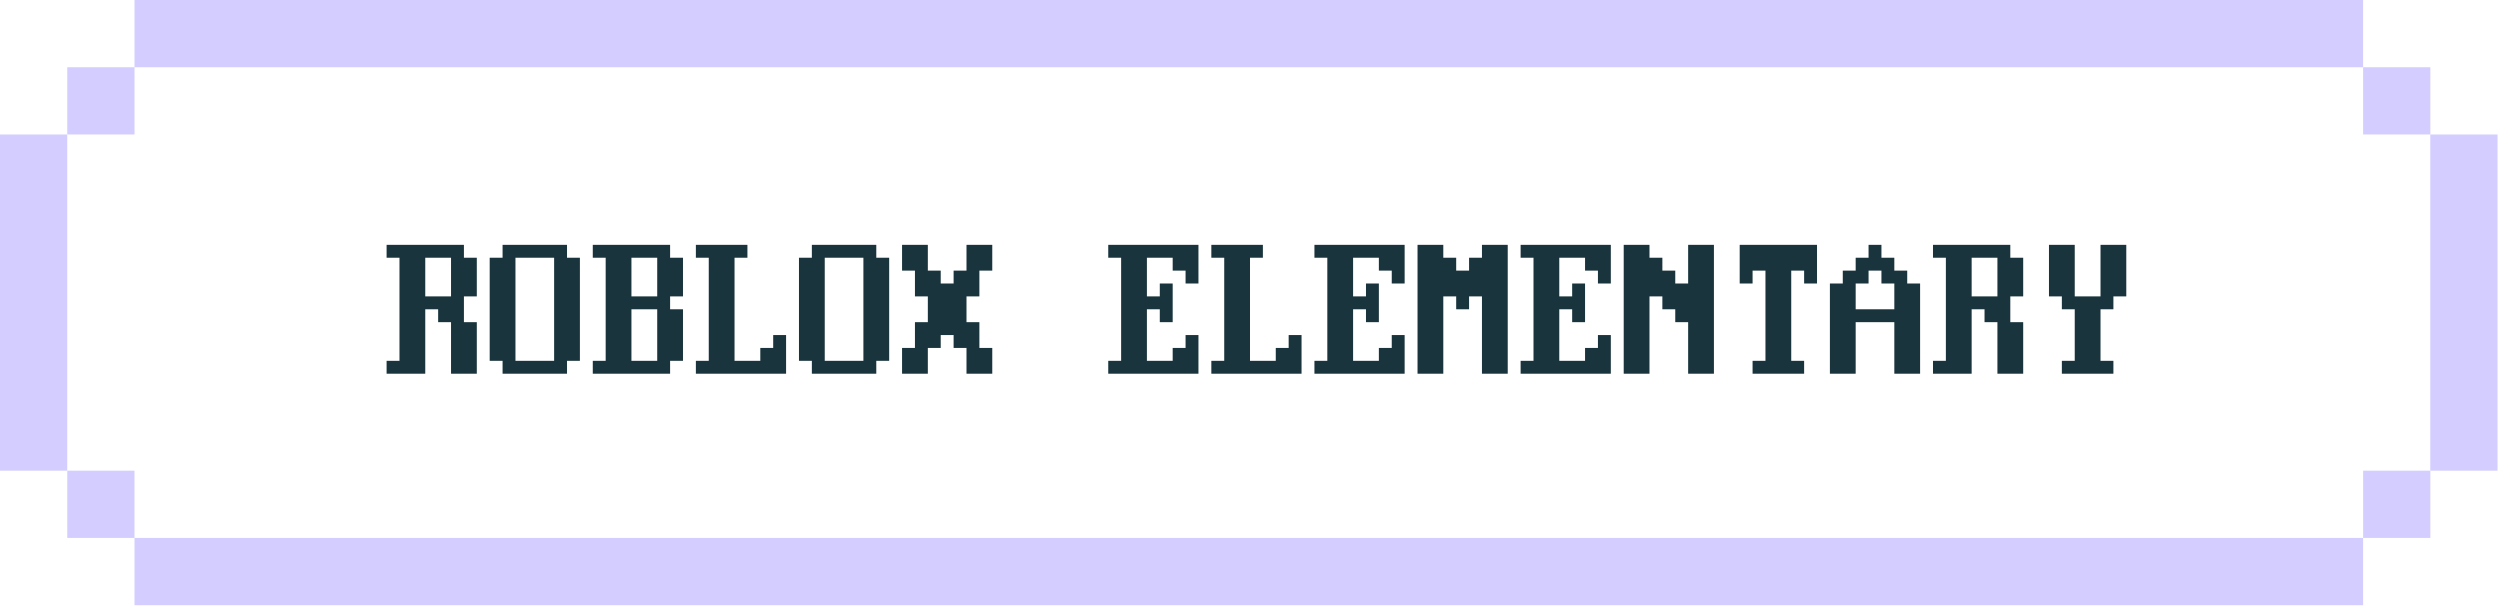 <?xml version="1.0" encoding="UTF-8"?> <svg xmlns="http://www.w3.org/2000/svg" width="194" height="47" viewBox="0 0 194 47" fill="none"> <path d="M30 19V20H31V28H30V29H33V24H34V25H35V29H37V25H36V23H37V20H36V19H30ZM33 20H35V23H33V20Z" fill="#19343D"></path> <path d="M38 20H39V19H44V20H45V28H44V29H39V28H38V20ZM40 28H43V20H40V28Z" fill="#19343D"></path> <path d="M46 19V20H47V28H46V29H52V28H53V24H52V23H53V20H52V19H46ZM51 20V23H49V20H51ZM51 24V28H49V24H51Z" fill="#19343D"></path> <path d="M54 19V20H55V28H54V29H61V26H60V27H59V28H57V20H58V19H54Z" fill="#19343D"></path> <path d="M62 20H63V19H68V20H69V28H68V29H63V28H62V20ZM64 28H67V20H64V28Z" fill="#19343D"></path> <path d="M70 19V21H71V23H72V25H71V27H70V29H72V27H73V26H74V27H75V29H77V27H76V25H75V23H76V21H77V19H75V21H74V22H73V21H72V19H70Z" fill="#19343D"></path> <path d="M86 19V20H87V28H86V29H93V26H92V27H91V28H89V24H90V25H91V22H90V23H89V20H91V21H92V22H93V19H86Z" fill="#19343D"></path> <path d="M94 19V20H95V28H94V29H101V26H100V27H99V28H97V20H98V19H94Z" fill="#19343D"></path> <path d="M102 19V20H103V28H102V29H109V26H108V27H107V28H105V24H106V25H107V22H106V23H105V20H107V21H108V22H109V19H102Z" fill="#19343D"></path> <path d="M110 19V29H112V23H113V24H114V23H115V29H117V19H115V20H114V21H113V20H112V19H110Z" fill="#19343D"></path> <path d="M118 19V20H119V28H118V29H125V26H124V27H123V28H121V24H122V25H123V22H122V23H121V20H123V21H124V22H125V19H118Z" fill="#19343D"></path> <path d="M128 19V20H129V21H130V22H131V19H133V29H131V25H130V24H129V23H128V29H126V19H128Z" fill="#19343D"></path> <path d="M135 19V22H136V21H137V28H136V29H140V28H139V21H140V22H141V19H135Z" fill="#19343D"></path> <path d="M149 29H147V25H144V29H142V22H143V21H144V20H145V19H146V20H147V21H148V22H149V29ZM147 24V22H146V21H145V22H144V24H147Z" fill="#19343D"></path> <path d="M150 19V20H151V28H150V29H153V24H154V25H155V29H157V25H156V23H157V20H156V19H150ZM153 20H155V23H153V20Z" fill="#19343D"></path> <path d="M159 19V23H160V24H161V28H160V29H164V28H163V24H164V23H165V19H163V23H161V19H159Z" fill="#19343D"></path> <path d="M183.377 41.743H10.438V36.525H5.22V41.743H10.438V46.961H183.377V41.743H188.596V36.525H183.377V41.743Z" fill="#D3CEFF"></path> <path d="M193.809 10.435H188.591V36.525H193.809V10.435Z" fill="#D3CEFF"></path> <path d="M10.438 5.218H183.377V10.436H188.596V5.218H183.377V0H10.438V5.218H5.22V10.436H10.438V5.218Z" fill="#D3CEFF"></path> <path d="M5.218 10.435H0V36.525H5.218V10.435Z" fill="#D3CEFF"></path> </svg> 